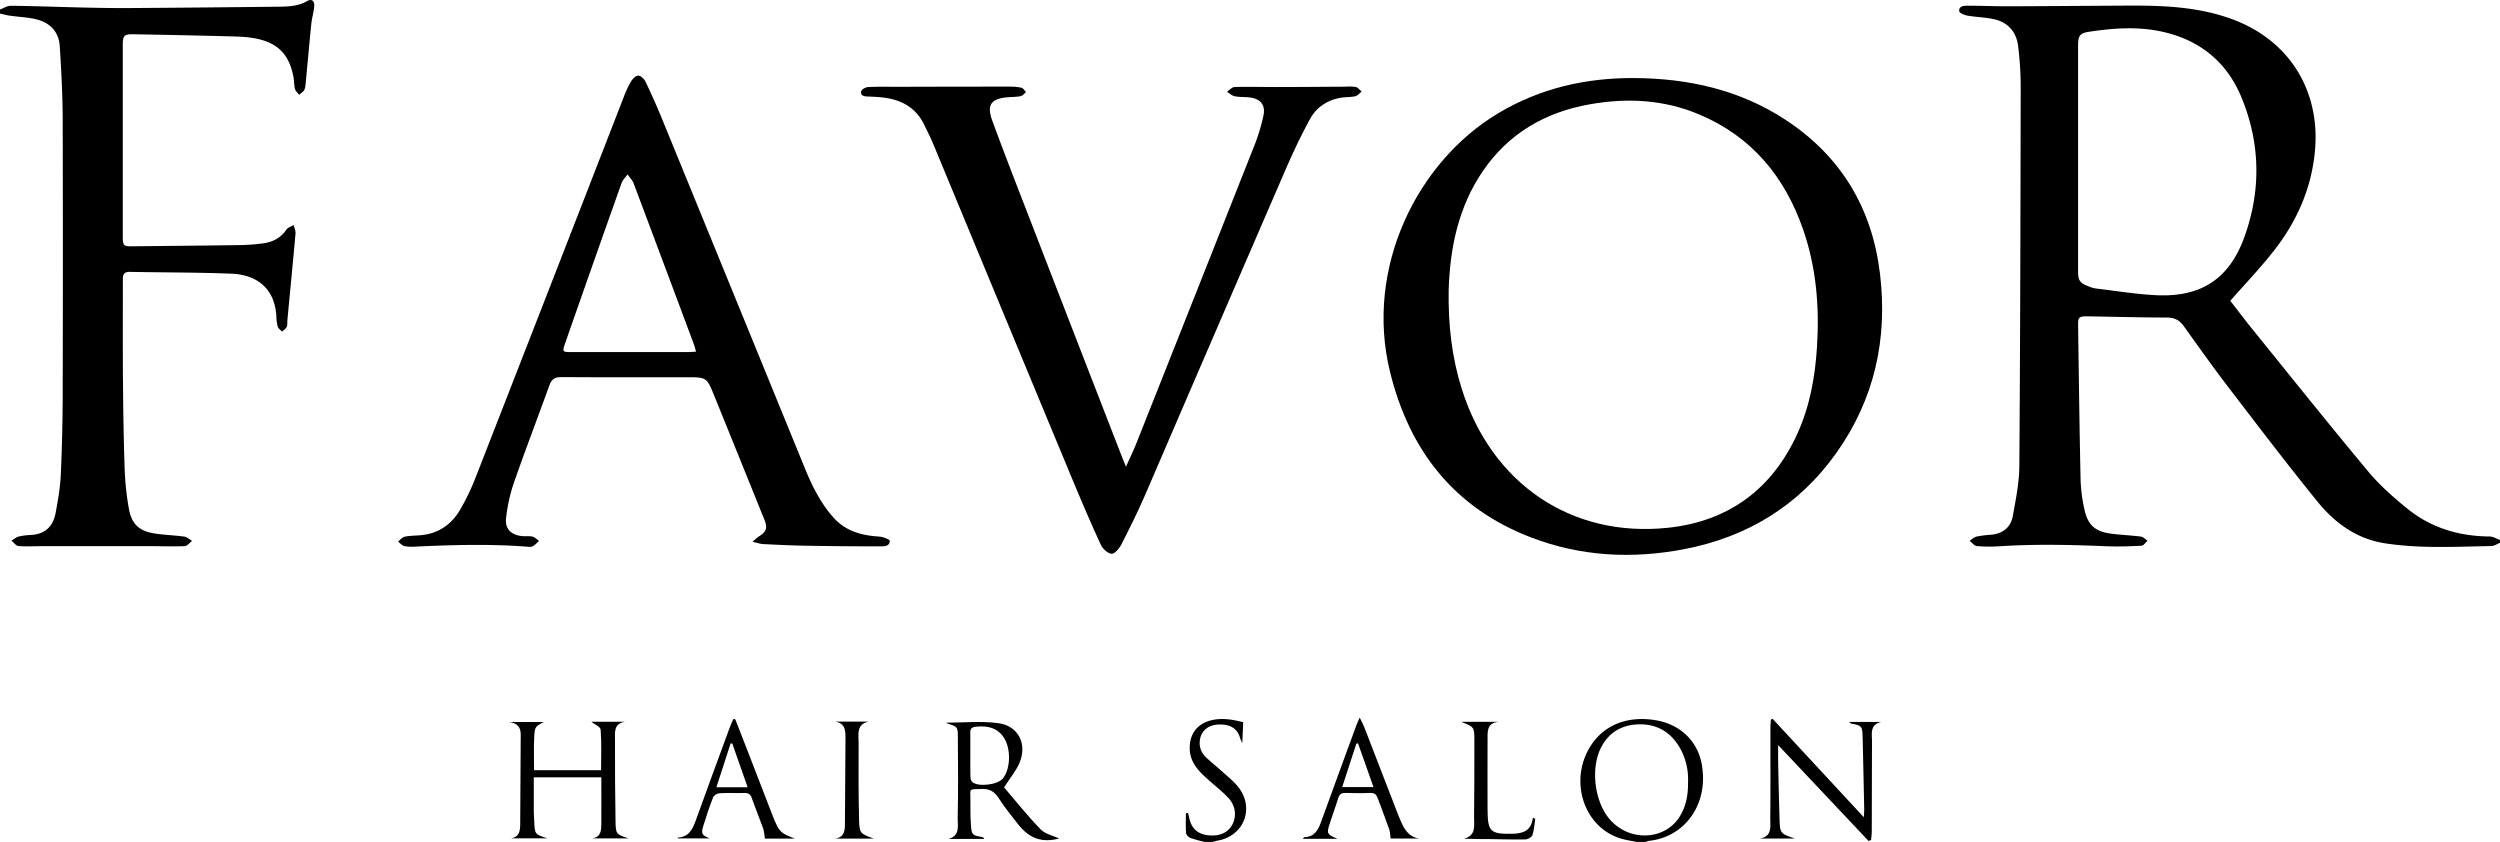 <svg xmlns="http://www.w3.org/2000/svg" xmlns:xlink="http://www.w3.org/1999/xlink" viewBox="0 0 1847 622.01"><defs><style>.cls-1{fill:none;}.cls-2{clip-path:url(#clip-path);}</style><clipPath id="clip-path" transform="translate(0 0)"><rect class="cls-1" width="1847" height="622.01"/></clipPath></defs><g id="レイヤー_2" data-name="レイヤー 2"><g id="レイヤー_1-2" data-name="レイヤー 1"><g class="cls-2"><path d="M1847,401c-2.11.84-4.22,2.38-6.35,2.42-26.29.47-52.65,2-78.79-2.05-20.65-3.22-36.8-14.89-49.52-30.55-22.56-27.79-44.24-56.29-66-84.72-11.33-14.8-22.12-30-33-45.2-3.2-4.47-7-6.32-12.58-6.32-19.49,0-39-.58-58.45-.87-6.31-.09-7.11.59-7,6.67.53,38.13,1,76.27,1.84,114.4a115.85,115.85,0,0,0,2.86,21.74c2.43,11.31,7.88,16.14,19.35,17.71,7.42,1,14.93,1.24,22.35,2.2,1.73.23,3.27,2,4.9,3-1.48,1.31-2.89,3.68-4.43,3.75-8.79.45-17.63.73-26.42.37-26-1.07-51.9-1.67-77.85,0a114.33,114.33,0,0,1-17.46-.11c-1.87-.17-3.54-2.57-5.31-3.95,1.77-1.08,3.43-2.68,5.34-3.12a89.73,89.73,0,0,1,10.89-1.35c8.49-.86,14.19-5.57,15.68-13.74,2.22-12.23,4.75-24.64,4.84-37,.68-94.12.84-188.25,1-282.38a253.62,253.62,0,0,0-1.84-27.38c-1.16-10.74-7.24-17.88-17.79-20.29-6.44-1.47-13.19-1.54-19.72-2.68-2.24-.39-5.91-1.94-6.06-3.26-.41-3.83,3.35-4.06,6.08-4.07,10.15,0,20.31.46,30.46.43,29.28-.09,58.56-.35,87.85-.5,26-.14,51.94.81,76.81,9.86,42.68,15.53,66.06,53.2,61.51,98.49-2.74,27.37-13.53,51.39-30.23,72.74-9.92,12.68-21.12,24.35-32.22,37,5,6.42,10.44,13.7,16.16,20.77,28.49,35.21,56.76,70.61,85.78,105.38,8.46,10.14,18.6,19.1,28.9,27.44,17.57,14.23,38.24,20.34,60.79,20.53,2.55,0,5.09,1.68,7.63,2.58ZM1535.29,116.48q0,42,0,83.94c0,6.86,1.32,8.71,7.73,11.13a22.41,22.41,0,0,0,5.24,1.58c15.16,1.78,30.3,4.33,45.51,5,32.61,1.34,53.27-12.24,64.38-43,12.46-34.49,11.84-69.38-2.21-103.32-10.84-26.21-31-42.4-58.77-48.46-17.83-3.88-35.77-2.61-53.62.09-6.9,1-8.25,3-8.26,10.1q0,41.47,0,82.94" transform="translate(0 0)"/><path d="M0,7c2.73-1,5.47-2.78,8.18-2.74,18.64.24,37.28.94,55.92,1.36,11,.24,22,.4,33,.32q54.46-.37,108.94-1c7.12-.08,14.27-.34,20.81-4.13,3.26-1.88,5.58-.3,5.31,3.66-.29,4.28-1.68,8.48-2.12,12.76-1.46,14.23-2.69,28.48-4.06,42.73-.2,2.14-.25,4.44-1.11,6.33-.7,1.53-2.53,2.54-3.86,3.78-1.07-1.45-2.67-2.76-3.09-4.38-.74-2.87-.56-6-1.12-8.9-3.27-17.13-12.09-25.8-29.9-28.7C180.51,27,174,27,167.49,26.79q-34.22-.87-68.42-1.47c-7.49-.14-8.35.77-8.36,8.27q0,70.74,0,141.47c0,6.2.8,7,6.34,6.91,27-.29,54-.51,81-.9a149,149,0,0,0,15.92-1.22c7.22-.89,13.29-3.84,17.57-10.15,1.11-1.63,3.59-2.34,5.43-3.46.48,2.1,1.53,4.26,1.35,6.31-1.89,21.37-4,42.71-6,64.06-.16,1.66.16,3.52-.5,4.93s-2.24,2.32-3.42,3.45c-1.11-1.2-2.76-2.24-3.2-3.65a29.93,29.93,0,0,1-1-7.41c-1.23-23.27-17.38-31.11-33-31.72-25.12-1-50.29-.87-75.43-1.35-4.21-.08-5.06,2.15-5,5.62,0,24.66-.12,49.33.08,74,.17,22,.49,44,1.24,65.93a215,215,0,0,0,3,28.76c2.09,12.3,7.8,17.4,20.24,19.14,6.91,1,13.93,1.16,20.85,2.14,2,.28,3.84,2.06,5.76,3.16-1.83,1.35-3.61,3.8-5.49,3.88-8.81.36-17.64,0-26.46,0q-38.93,0-77.86,0c-6.16,0-12.34.41-18.45-.06-1.84-.14-3.5-2.61-5.24-4,1.8-1.06,3.49-2.57,5.43-3.06a51.63,51.63,0,0,1,9.39-1.16c10.42-.65,16.09-6.7,17.87-16.4,1.71-9.3,3.36-18.72,3.78-28.14q1.38-30.69,1.41-61.43.24-100.23,0-200.46c-.07-18.29-1-36.6-2.2-54.85-.74-10.88-7.66-17.54-18.16-19.86-6-1.33-12.17-1.57-18.25-2.43C5,11.31,2.53,10.58,0,10V7" transform="translate(0 0)"/><path d="M1209,622c-3.89-.83-7.86-1.38-11.65-2.53-26.9-8.13-38.24-41.9-22.75-67.48,9.85-16.28,27.78-23.53,49-19.82,17.92,3.12,31,15.56,33.84,33.53,4.77,29.72-13.66,52.93-39.15,55.5a10.74,10.74,0,0,0-2.31.8Zm38.12-44.2a47.22,47.22,0,0,0-6.11-25.42c-6.56-11.26-16.48-17.34-29.49-17.25C1199,535.23,1189,540.53,1183,552c-8,15.29-5.09,40.06,6.19,53.21,14.29,16.68,40.38,15.88,51.6-1.67,4.9-7.67,6.46-16.28,6.33-25.71" transform="translate(0 0)"/><path d="M890,622a102.08,102.08,0,0,1-10.45-2.9c-1.4-.54-3.16-2.3-3.27-3.63-.39-4.87-.15-9.79-.15-14.7l1.6-.07c.27,1.09.59,2.17.81,3.26,1.59,8,6.11,12.24,14.07,13.13,8.41.93,14.65-1.87,17.88-8s2.42-14-3.2-19.83c-4.92-5.15-10.62-9.55-15.91-14.36-6.66-6-12.47-12.5-12.43-22.34,0-10.62,5.8-18,16.13-20.46,7.86-1.86,15.46-.54,23.41,1.47-.22,4.75-.42,9.35-.69,15.43a38,38,0,0,1-1.7-3.91c-1.88-6.94-7.48-10.31-16.33-9.78-7.46.46-12.55,4.88-13.33,11.74a14.18,14.18,0,0,0,4.37,12.26c3.71,3.57,7.78,6.77,11.59,10.23,4.06,3.68,8.47,7.1,11.93,11.29,13,15.67,5,36.89-15,40.27A32.9,32.9,0,0,0,896,622Z" transform="translate(0 0)"/><path d="M1207.35,57.67c39.92.24,77.71,8.58,111.52,30.67,41.16,26.88,64.23,65.31,70.07,113.89,5.78,48-4,92.52-32.11,132.22-27.7,39.12-66,62.36-112.75,71.31-38.18,7.31-76.1,5.38-112.6-8.57-57-21.77-90.29-64.21-104.58-122.68-18.73-76.67,20.14-154.95,79.79-190.72,31-18.59,64.79-26.3,100.66-26.12M1070.28,214.13c-.42,25.72,2.29,49.75,9.67,73.17,22,69.95,80.92,110.24,152.48,102.6,44.52-4.75,76.73-28.39,95.42-69.4,9.29-20.39,13.16-42.11,14.55-64.39,1.85-29.55-.52-58.58-10.3-86.68-13.58-39-37.91-68.44-76.54-84.8-26.27-11.13-53.64-12.49-81.36-7.51-32.5,5.83-59.37,21.25-78.36,48.83-18.52,26.89-24.6,57.46-25.56,88.18" transform="translate(0 0)"/><path d="M556,400.27a45.24,45.24,0,0,1,4.31-3.71c5.93-3.68,7-6.35,4.33-12.85q-18.39-45.58-36.87-91.13c-5.62-13.88-5.64-13.87-20.74-13.87-30.83,0-61.67.11-92.49-.11-4.93,0-7.11,1.86-8.68,6.2-8.76,24.24-18,48.32-26.47,72.66a122.29,122.29,0,0,0-5.49,25.22c-1,7.86,3.52,12.4,11.51,13.36,2.64.31,5.41-.18,8,.42,1.76.41,3.24,2.05,4.85,3.15-1.56,1.37-2.94,3.12-4.74,4-1.36.66-3.28.33-4.93.21-27.11-2-54.23-1.27-81.34,0a31.75,31.75,0,0,1-8.45-.35c-1.75-.41-3.19-2.19-4.76-3.36,1.64-1.25,3.14-3.22,5-3.6,3.88-.81,7.94-.75,11.91-1.12,13-1.19,22.58-7.87,29-18.82a164,164,0,0,0,11.07-22.88q54.9-140.6,109.53-281.31a79.81,79.81,0,0,1,5.39-11.77c1.23-2.09,3.67-4.76,5.57-4.77S476,58.42,477,60.52q6.86,14.41,12.89,29.2,52.54,128.4,105,256.84c5.25,12.82,11.46,25.16,20.76,35.67,9.05,10.23,21,13.41,34,14.2,2.77.17,7.78,2.17,7.74,3.15-.19,4.5-4.7,4-7.67,4.05-18.48.05-37-.15-55.45-.47-10.16-.18-20.31-.68-30.45-1.19-2.17-.11-4.3-.91-7.88-1.7M514.28,259.79c-.75-2.48-1.13-4.06-1.69-5.57q-22.16-59.37-44.44-118.69c-.92-2.45-3-4.47-4.5-6.69-1.54,2.21-3.66,4.2-4.53,6.65q-20.94,59-41.59,118.11c-2.2,6.28-2,6.51,4.48,6.51h86.48c1.62,0,3.25-.18,5.79-.32" transform="translate(0 0)"/><path d="M831.89,344.81c2.94-6.61,5.59-12.08,7.83-17.72q44-110.8,87.84-221.69a143.52,143.52,0,0,0,5.78-19.59c1.84-7.76-1.64-12.62-9.56-13.75-3.77-.54-7.7-.2-11.42-.92-2.11-.41-4-2.18-5.91-3.33,1.89-1.23,3.74-3.46,5.66-3.51,10.32-.3,20.65,0,31,0,16.14,0,32.28-.17,48.42-.25,3.33,0,6.72-.35,10,.21,1.62.27,3,2.2,4.45,3.38-1.54,1.2-2.92,3.07-4.64,3.45-3.54.79-7.3.53-10.89,1.16C980.47,74,972.53,79.32,967.8,88c-6.42,11.8-12.25,24-17.59,36.31q-51.84,119.73-103.42,239.6c-5.61,13-11.86,25.67-18.27,38.26-1.52,3-5,7.13-7.34,6.94-2.91-.24-6.63-3.83-8-6.88-7.37-16-14.3-32.22-21.07-48.49q-51.3-123.49-102.48-247c-2-4.91-4.49-9.66-6.78-14.46-6.13-12.85-17-18.65-30.56-20.25-3.63-.42-7.3-.59-11-.71-2.7-.09-5.62-.47-5.07-3.76.23-1.37,3.25-3.15,5.07-3.24,7.48-.38,15-.18,22.48-.19Q704.48,64,745.18,64a44.09,44.09,0,0,1,9.41.78c1.33.29,2.33,2.11,3.47,3.24-1.3,1-2.47,2.72-3.94,3-3.06.65-6.28.56-9.43.82-12.51,1-15.9,5.56-11.56,17.38,8.93,24.35,18.38,48.51,27.73,72.71q34,87.93,68.15,175.83c.75,2,1.59,3.88,2.88,7" transform="translate(0 0)"/><path d="M1380.44,621.24l-66.74-70.76c0,4.47-.07,8.5,0,12.53.3,13.81.59,27.62,1,41.43.34,11.33.42,11.33,11.35,15.08H1299.7c9.82-1.18,8.11-8.94,8.18-15.12.23-22.15.08-44.3.11-66.45,0-2.09.22-4.18.33-6.27l1.27-.63L1377,603.78c.13-2.69.31-4.37.28-6-.38-18-.73-36-1.2-53.92-.19-7.28-.86-7.89-8.18-9.22a2.19,2.19,0,0,1-1.57-1.28h23.53c-8.69,2.05-6.8,9-6.82,15-.1,22-.1,44-.18,66,0,2.08-.33,4.16-.51,6.25l-1.92.69" transform="translate(0 0)"/><path d="M436.74,533.24h24.92c-8.49,1.39-7.28,8.15-7.3,13.64-.08,19.82.09,39.64.39,59.46.15,10,.37,10,9.73,13.09H437.56c6.58-1.07,6.67-6.08,6.7-10.95.09-11.28,0-22.57,0-34.21H394.36c0,8.46,0,16.75,0,25,0,2.49.25,5,.35,7.47.37,9.65.37,9.65,9.77,12.63H377.56c6.37-1.1,6.75-5.86,6.77-10.84q.18-33,.38-65.94c0-5.89-3.09-8.44-8.62-9.19H401.8c-6.51,3.43-6.76,3.42-7.16,12.06-.35,7.76-.07,15.54-.07,23.56h49.51c0-10.17.44-20.13-.34-30-.17-2.16-4.66-4-7-5.83" transform="translate(0 0)"/><path d="M699.32,533.9c12.54,0,25.48-1.26,38.06.33,15,1.89,21.82,15.56,15.72,29.59-2.6,6-7,11.16-11.3,17.88,8.45,9.84,17.18,20.92,27,31,3.58,3.66,9.69,4.85,13.82,6.77-12.69,3.3-22.06.29-30.62-10.73-4.9-6.3-10-12.52-14.27-19.24-3.16-4.94-6.88-6.84-12.66-6.63-9.8.34-8.07-.5-8.13,7.84,0,6.32-.07,12.67.39,19,.51,7.15,1.09,7.47,8.22,8.65.57.09,1.1.42,1.56,1.43H700.68c9-2.37,6.72-10.09,6.86-15.82.46-19.81.25-39.64.12-59.46,0-7.6-.29-7.62-8-10.09-.32-.11-.5-.66-.35-.45m17.58,23.34c0,5.49-.09,11,.06,16.48,0,1.36.43,3.18,1.36,4,4.42,3.74,18.44,2.07,22.4-2.44,5.5-6.27,6.38-20.33,1.81-28.91-4.06-7.63-11.36-10.72-21.74-9.53-3,.34-4,1.6-3.93,4.47.13,5.32,0,10.65,0,16" transform="translate(0 0)"/><path d="M988.07,619.72h-25.5c.54-.65.82-1.26,1.1-1.26,7.43-.05,10.17-5.25,12.31-11.13q7.53-20.6,15-41.2,5.47-15,11-30c.62-1.68,1.4-3.3,2.58-6,1.43,3,2.52,5,3.33,7.05q12.52,32.29,25,64.62c.54,1.4,1.13,2.77,1.71,4.15,2.71,6.41,5.89,12.33,13.9,13.55h-21.1c-.37-2.49-.37-4.91-1.13-7.07-2.63-7.52-5.61-14.93-8.29-22.44-1-2.84-2.38-4.34-5.71-4.18-6,.27-12,.19-18,0-2.88-.08-4.61.72-5.53,3.7-2,6.51-4.44,12.88-6.49,19.38-2.19,6.93-1.78,7.64,5.81,10.78m3.58-38.2h23.08l-11.42-32.3-1.23.25-10.43,32" transform="translate(0 0)"/><path d="M543.21,531.39q4.34,11.1,8.66,22.21,9.36,24.21,18.71,48.41c.54,1.4,1.06,2.8,1.67,4.17,3.83,8.6,4.58,9.29,14.94,13.38H565.1c-.43-2.66-.48-5.23-1.29-7.53-2.67-7.52-5.76-14.9-8.39-22.43-1-2.87-2.52-3.84-5.47-3.75-6.16.19-12.34-.16-18.49.2-1.65.1-4.07,1.61-4.64,3.06-2.72,7-5.08,14.07-7.27,21.22-1.73,5.66-.93,6.8,4.78,9.07h-23.6c0-.08,0-.63.11-.63,8.19-.4,10.91-6.27,13.27-12.82q12.38-34.26,25-68.43c.78-2.12,1.77-4.17,2.66-6.26l1.45.13M541,549.27h-1.22c-3.46,10.63-6.91,21.27-10.51,32.34h23.08c-3.92-11.15-7.64-21.74-11.35-32.33" transform="translate(0 0)"/><path d="M1134.24,605c-.62,4-.82,8.18-2.09,12-.51,1.52-3.38,3.12-5.21,3.16-8.65.21-17.32-.15-26-.23-6.31-.06-12.63,0-19.37-.31,9.27-2.38,7.4-9.74,7.47-16,.22-19,.25-38,.22-57,0-9.49-.14-9.49-9.67-13.34h27.51c-8.85.9-8.08,7.45-8.09,13.45,0,17.16-.1,34.33,0,51.49.11,16.26,2.06,18,18.15,17.77,7.89-.12,14.3-2.09,15.3-11.91l1.74.88" transform="translate(0 0)"/><path d="M617.15,533.12h24.41c-9.07,2.15-7.18,9.49-7.21,15.56-.09,18.82-.14,37.64.32,56.45.27,10.71.74,10.7,10.8,14.41H617.24c7-1.16,7-6.52,7-11.67q.29-31.22.4-62.43c0-5.4,0-11-7.52-12.32" transform="translate(0 0)"/></g></g></g></svg>